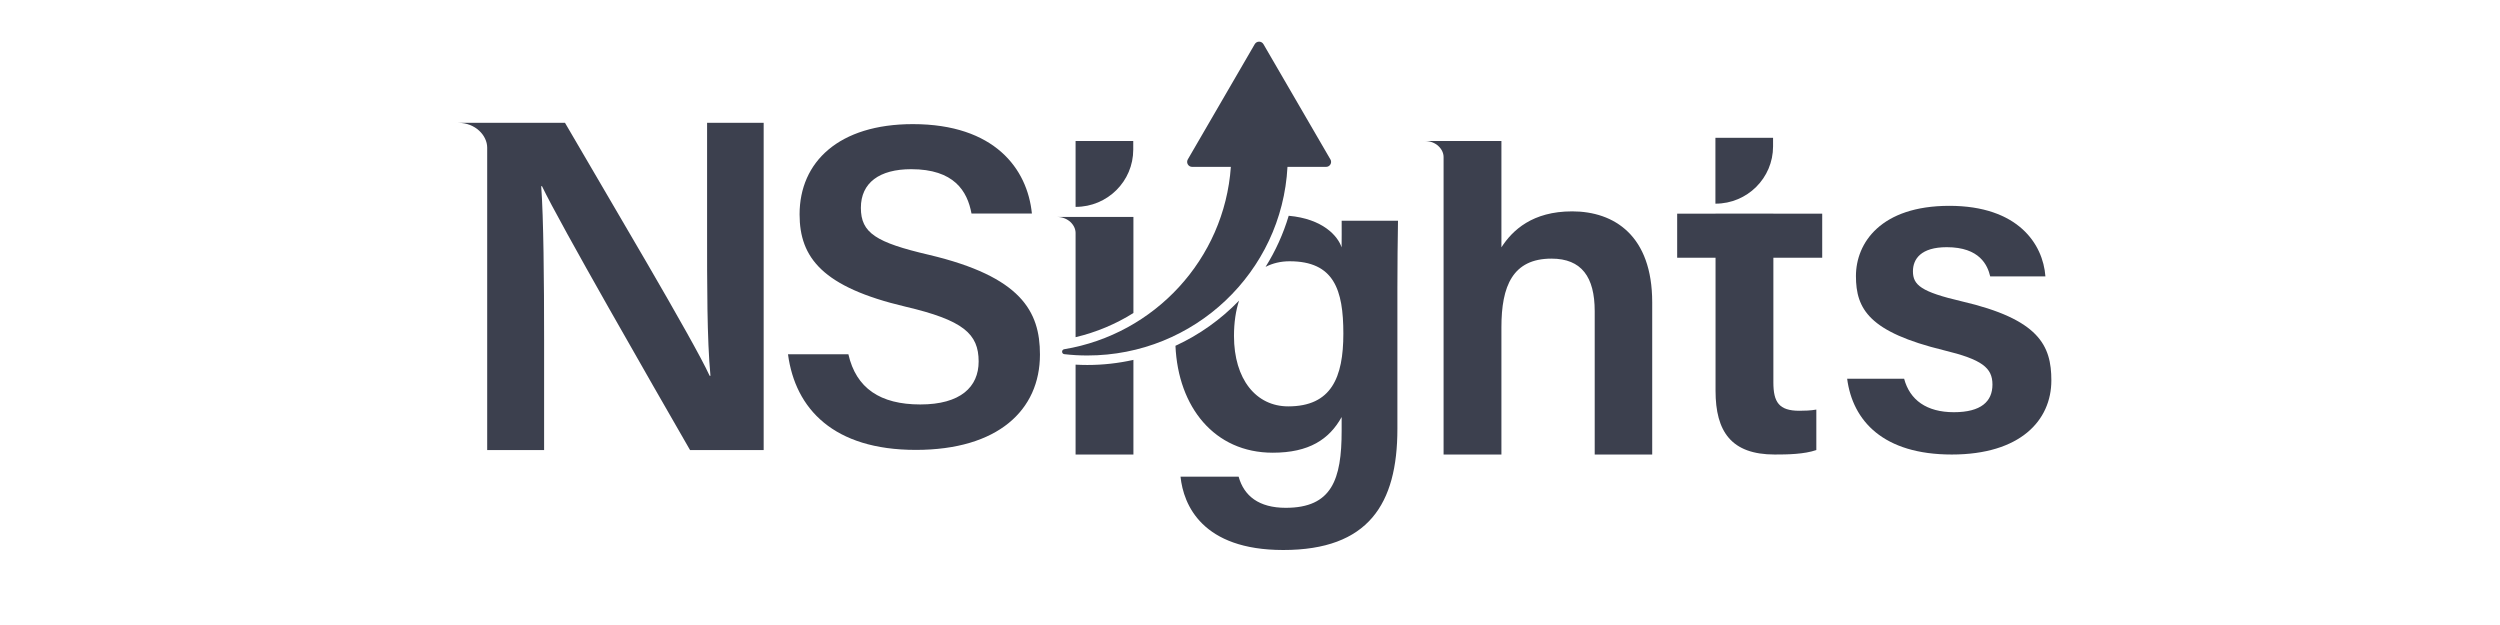 <svg width="120" height="30" viewBox="0 0 120 30" fill="none" xmlns="http://www.w3.org/2000/svg">
<g clip-path="url(#clip0_7_1755)">
<path d="M33.94 5.896V11.057C33.94 13.629 33.934 16.27 34.102 18.039H34.063C33.282 16.328 29.195 9.471 27.12 5.896H22C22.818 5.896 23.385 6.503 23.385 7.087V21.603H26.117V16.307C26.117 13.487 26.091 10.455 25.978 8.939H26.017C26.872 10.735 31.29 18.418 33.122 21.603H36.656V5.896H33.942H33.94Z" fill="#3C404E"/>
<path d="M91.398 18.178C91.669 19.2 92.477 19.786 93.787 19.786C95.097 19.786 95.638 19.266 95.638 18.458C95.638 17.65 95.133 17.256 93.306 16.813C89.722 15.939 89.085 14.839 89.085 13.251C89.085 11.662 90.277 9.88 93.569 9.88C96.86 9.88 98.065 11.707 98.18 13.267H95.53C95.407 12.739 95.031 11.865 93.445 11.865C92.208 11.865 91.821 12.43 91.821 13.022C91.821 13.685 92.216 14.009 94.16 14.463C97.872 15.325 98.465 16.579 98.465 18.26C98.465 20.185 96.968 21.817 93.685 21.817C90.402 21.817 88.928 20.206 88.663 18.178H91.398Z" fill="#3C404E"/>
<path d="M75.454 10.146C73.568 10.146 72.599 11.044 72.068 11.872V6.768H69.292H68.398C68.926 6.768 69.292 7.16 69.292 7.537V21.817H72.068V15.704C72.068 13.737 72.604 12.414 74.471 12.414C75.918 12.414 76.546 13.299 76.546 14.935V21.816H79.306V14.511C79.306 11.316 77.494 10.145 75.454 10.145V10.146Z" fill="#3C404E"/>
<path d="M87.466 12.372V10.255H85.122V10.252H82.346V10.255H80.504V12.372H82.346V18.756C82.346 20.718 83.102 21.817 85.188 21.817C85.799 21.817 86.601 21.805 87.184 21.602V19.66C86.921 19.709 86.576 19.717 86.368 19.717C85.389 19.717 85.122 19.302 85.122 18.355V12.372H87.466Z" fill="#3C404E"/>
<path d="M85.107 7.03V6.613H82.34V9.776C82.34 9.776 82.343 9.776 82.344 9.776C83.87 9.776 85.106 8.546 85.107 7.03Z" fill="#3C404E"/>
<path d="M64.4 10.594C64.407 10.619 64.397 11.873 64.397 11.873C64.216 11.329 63.498 10.504 61.858 10.357C61.597 11.231 61.221 12.055 60.747 12.81C61.087 12.635 61.474 12.541 61.901 12.541C64.033 12.541 64.481 13.908 64.481 16.013C64.481 18.119 63.907 19.506 61.835 19.506C60.293 19.506 59.231 18.207 59.231 16.126C59.231 15.476 59.318 14.911 59.475 14.429C58.607 15.329 57.574 16.068 56.422 16.598C56.55 19.537 58.29 21.73 61.093 21.73C62.834 21.73 63.804 21.088 64.399 20.018V20.68C64.399 23.013 63.931 24.375 61.717 24.375C60.426 24.375 59.712 23.807 59.454 22.88H56.665C56.806 24.235 57.702 26.4 61.595 26.4C65.682 26.4 67.075 24.195 67.075 20.588V13.827C67.075 12.747 67.088 11.479 67.104 10.595H64.402L64.4 10.594Z" fill="#3C404E"/>
<path d="M54.404 10.413H50.736C51.262 10.413 51.627 10.803 51.628 11.179V16.185C52.631 15.947 53.565 15.551 54.404 15.024V10.413Z" fill="#3C404E"/>
<path d="M51.628 17.503V21.817H54.404V17.274C53.692 17.434 52.951 17.519 52.192 17.519C52.006 17.519 51.816 17.513 51.628 17.503Z" fill="#3C404E"/>
<path d="M54.396 7.184V6.767H51.628V9.93C51.628 9.93 51.631 9.93 51.633 9.93C53.159 9.93 54.395 8.701 54.396 7.184Z" fill="#3C404E"/>
<path d="M63.859 7.651L60.645 2.119C60.552 1.96 60.321 1.96 60.228 2.119L57.015 7.651C56.923 7.811 57.038 8.01 57.224 8.01H59.081C58.769 12.443 55.416 16.044 51.082 16.763C50.944 16.786 50.948 16.984 51.087 17C51.45 17.042 51.819 17.063 52.193 17.063C57.334 17.063 61.534 13.055 61.799 8.01H63.652C63.837 8.01 63.953 7.811 63.861 7.651H63.859Z" fill="#3C404E"/>
<path d="M40.723 17.006C41.094 18.635 42.249 19.414 44.175 19.414C46.1 19.414 46.975 18.577 46.975 17.352C46.975 16.017 46.231 15.37 43.459 14.719C39.486 13.782 38.38 12.372 38.38 10.29C38.38 7.772 40.265 5.958 43.818 5.958C47.739 5.958 49.317 8.102 49.531 10.249H46.632C46.432 9.171 45.797 8.121 43.736 8.121C42.215 8.121 41.322 8.77 41.322 9.977C41.322 11.184 42.046 11.637 44.591 12.232C49.012 13.279 49.918 14.94 49.918 17.018C49.918 19.685 47.901 21.595 43.959 21.595C40.017 21.595 38.174 19.63 37.824 17.006H40.723Z" fill="#3C404E"/>
</g>
<defs>
<clipPath id="clip0_7_1755">
<rect width="76.465" height="24.4" fill="white" transform="translate(22 2)"/>
</clipPath>
</defs>
</svg>
